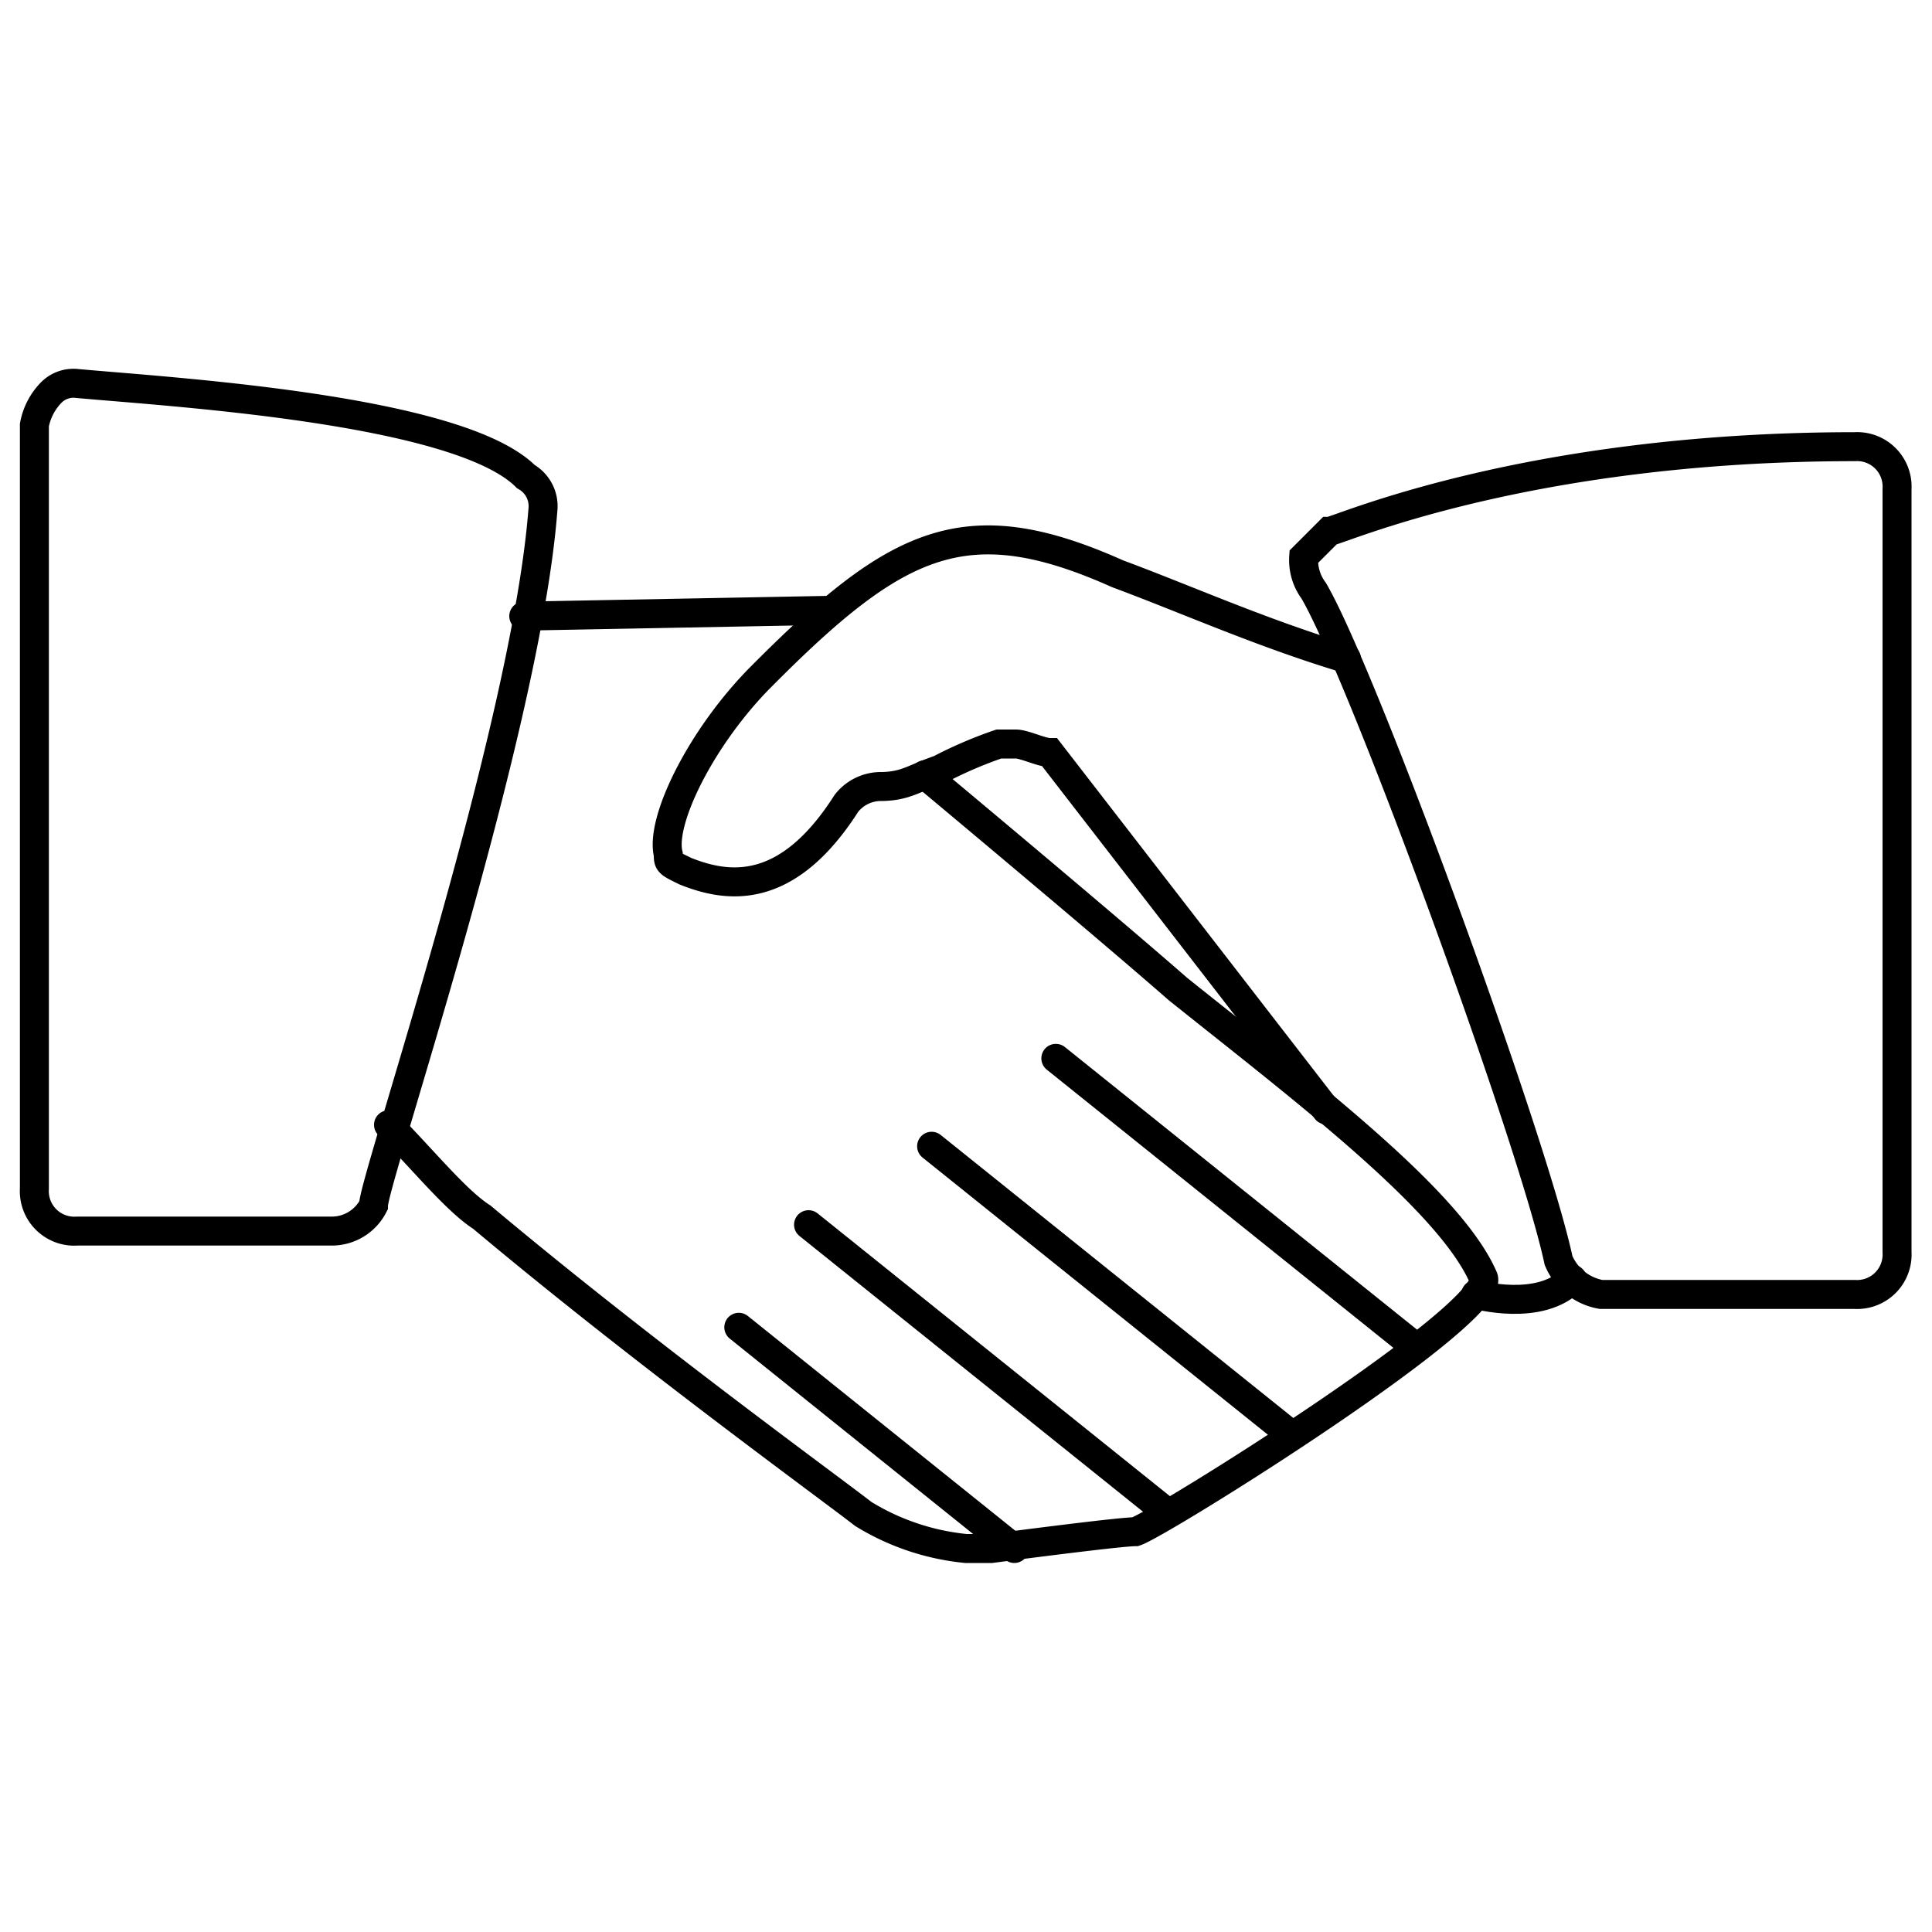 <svg id="Layer_1" data-name="Layer 1" xmlns="http://www.w3.org/2000/svg" viewBox="0 0 100 100"><defs><style>.cls-1{fill:none;stroke:#000;stroke-linecap:round;stroke-miterlimit:10;stroke-width:1.5px;}</style></defs><path class="cls-1" d="M27.22,24.67C23.71,21.16,8.8,20.29,4,19.85a1.62,1.62,0,0,0-1.32.44A3.25,3.25,0,0,0,1.78,22V61.53A2.07,2.07,0,0,0,4,63.72H17.13a2.42,2.42,0,0,0,2.2-1.32c0-1.31,7.89-24.56,8.77-36A1.76,1.76,0,0,0,27.22,24.67Z"/><path class="cls-1" d="M69.69,34.09C65.3,32.77,61.36,31,57.85,29.7,50,26.19,46.44,27.94,39.42,35c-3.07,3.07-5.27,7.46-4.83,9.22,0,.44,0,.44.88.87,2.19.88,5.26,1.32,8.34-3.51a2.27,2.27,0,0,1,1.75-.87c1.32,0,1.76-.44,3.07-.88a21.78,21.78,0,0,1,3.07-1.32h.88c.44,0,1.32.44,1.76.44L68.65,57.45"/><path class="cls-1" d="M96,23.12c-17.11,0-26.76,4.38-27.2,4.38l-1.32,1.32A2.65,2.65,0,0,0,68,30.58C70.58,35,79.36,59.09,80.67,65.24A2.93,2.93,0,0,0,82.87,67H96a2.07,2.07,0,0,0,2.19-2.19V25.31A2.07,2.07,0,0,0,96,23.12Z"/><path class="cls-1" d="M20.11,58.22C21.87,60,23.62,62.16,24.94,63c8.34,7,18,14,19.74,15.36A12.45,12.45,0,0,0,50,80.15h1.31s6.59-.87,7.46-.87c1.32-.44,18.87-11.41,18-13.17-1.75-4-9.21-9.65-15.79-14.91-3.51-3.07-10.48-8.9-13.11-11.1"/><path class="cls-1" d="M43,31.59l-15.89.3"/><line class="cls-1" x1="73.14" y1="69.62" x2="54.65" y2="54.78"/><line class="cls-1" x1="66.71" y1="74.17" x2="48.22" y2="59.33"/><line class="cls-1" x1="60.34" y1="78.23" x2="41.85" y2="63.39"/><line class="cls-1" x1="52.5" y1="80.15" x2="38.24" y2="68.7"/><path class="cls-1" d="M76.38,67s3.36.94,5-.79"/></svg>